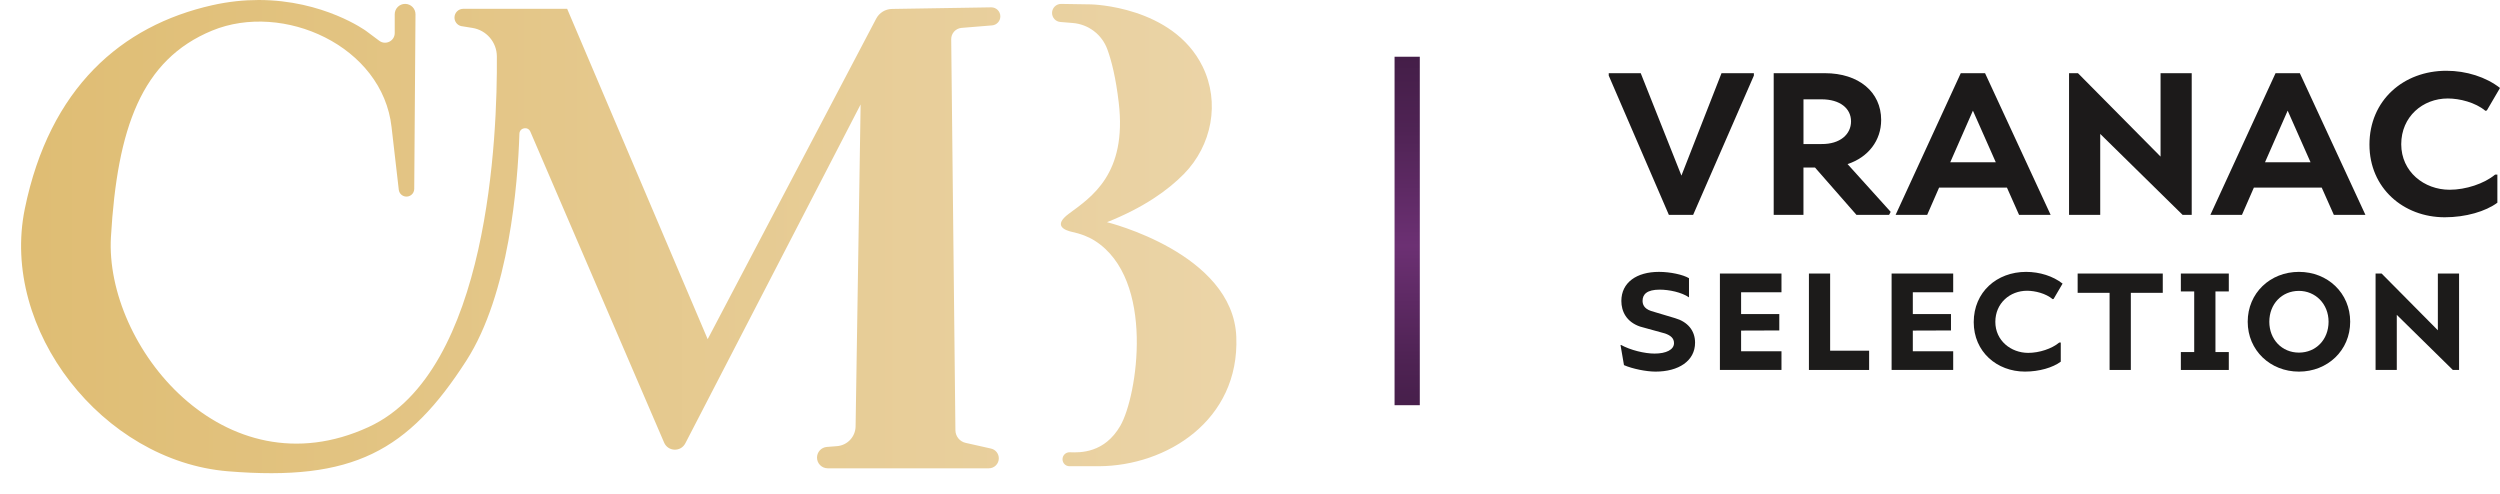 <?xml version="1.0" encoding="UTF-8"?>
<svg id="Calque_1" data-name="Calque 1" xmlns="http://www.w3.org/2000/svg" xmlns:xlink="http://www.w3.org/1999/xlink" viewBox="0 0 950.98 187.79">
  <defs>
    <style>
      .cls-1 {
        fill: #1c1b1a;
      }

      .cls-2 {
        fill: none;
      }

      .cls-3 {
        fill: url(#Dégradé_sans_nom_2);
      }

      .cls-4 {
        clip-path: url(#clippath-1);
      }

      .cls-5 {
        fill: #1c1a1a;
      }

      .cls-6 {
        fill: url(#Dégradé_sans_nom);
      }

      .cls-7 {
        fill: url(#Dégradé_sans_nom_3);
      }

      .cls-8 {
        clip-path: url(#clippath-2);
      }

      .cls-9 {
        clip-path: url(#clippath);
      }
    </style>
    <clipPath id="clippath">
      <rect class="cls-2" x="530.48" y="21.57" width="9.6" height="132.57"/>
    </clipPath>
    <linearGradient id="Dégradé_sans_nom" data-name="Dégradé sans nom" x1="-68.29" y1="270" x2="-67.29" y2="270" gradientTransform="translate(-46982.48 12020.56) rotate(90) scale(175.99 -175.99)" gradientUnits="userSpaceOnUse">
      <stop offset="0" stop-color="#3c1a3f"/>
      <stop offset=".27" stop-color="#4f2354"/>
      <stop offset=".52" stop-color="#6c3073"/>
      <stop offset=".76" stop-color="#4f2354"/>
      <stop offset="1" stop-color="#3c1a3f"/>
    </linearGradient>
    <clipPath id="clippath-1">
      <path class="cls-2" d="M80.71,1.99C46.19,9.76,18.87,33.39,9.44,79.42c-9.44,46.03,29.58,95.92,77.23,99.85,47.65,3.92,68.58-7.62,90.75-42.13,16.27-25.32,19.54-67.11,20.16-86.27.07-2.32,3.24-2.92,4.16-.79l50.88,118.27c1.49,3.47,6.34,3.64,8.07.29l66.68-128.9-1.91,122.45c-.06,3.96-3.13,7.22-7.08,7.52l-3.84.3c-2.12.16-3.76,1.93-3.76,4.06,0,2.25,1.83,4.07,4.08,4.07h61.28c2.1,0,3.8-1.7,3.8-3.8,0-1.78-1.23-3.32-2.97-3.71l-9.66-2.17c-2.25-.5-3.85-2.49-3.88-4.79l-1.6-148.74c-.02-2.23,1.67-4.11,3.89-4.32l11.64-.95c1.79-.15,3.16-1.64,3.16-3.43,0-1.9-1.54-3.44-3.44-3.44l-37.79.61c-2.52.04-4.81,1.45-5.99,3.68l-64.11,121.93L215.74,3.35h-39.52c-1.85,0-3.34,1.49-3.34,3.34,0,1.52,1.03,2.85,2.5,3.23l4.35.7c5.31.86,9.23,5.42,9.27,10.8.23,29.48-2.89,119.88-48.77,141.01-55.03,25.34-100.45-30.93-98.03-72.3,2.42-41.37,11.58-67.42,38.51-78.5,26.93-11.09,64.82,5.78,68.24,36.76l2.74,23.77c.14,1.3,1.12,2.35,2.41,2.58,1.8.32,3.45-1.04,3.47-2.87l.48-66.42c.02-2.19-1.76-3.97-3.95-3.97s-3.95,1.77-3.95,3.95v7.14c0,3.02-3.45,4.75-5.87,2.95l-5.07-3.78S123.14,0,98.37,0c-5.49,0-11.4.58-17.66,1.99"/>
    </clipPath>
    <linearGradient id="Dégradé_sans_nom_2" data-name="Dégradé sans nom 2" x1="-68.29" y1="269.99" x2="-67.29" y2="269.99" gradientTransform="translate(39246.76 155374.01) scale(575.13 -575.13)" gradientUnits="userSpaceOnUse">
      <stop offset="0" stop-color="#debb6f"/>
      <stop offset="1" stop-color="#edd8b0"/>
    </linearGradient>
    <clipPath id="clippath-2">
      <path class="cls-2" d="M400.19,4.93c0,1.79,1.38,3.29,3.16,3.43l4.75.39c5.95.49,11.05,4.38,13.11,9.98,1.63,4.42,3.24,10.89,4.35,20.32,3.2,27.2-10.46,35.94-18.98,42.25-6.1,4.52-1.63,6.31,1.4,6.96,2.97.64,5.86,1.67,8.43,3.29,23.22,14.72,16.19,59.31,9.75,70.42-6.03,10.42-15.25,10.23-19.22,10.07-1.51-.06-2.77,1.14-2.77,2.65s1.19,2.66,2.65,2.66h11.2c25.7-.12,53.53-17.37,52.26-49.23-1.27-31.86-49.19-43.6-49.19-43.6,14.07-5.6,23.26-12.23,29.25-18.33,10.66-10.86,13.82-27.24,7.11-40.9-11.32-23.04-42.41-23.62-42.41-23.62l-11.41-.18c-1.9,0-3.44,1.54-3.44,3.44"/>
    </clipPath>
    <linearGradient id="Dégradé_sans_nom_3" data-name="Dégradé sans nom 3" x1="-68.29" y1="270" x2="-67.29" y2="270" gradientTransform="translate(39246.76 155373.44) scale(575.13 -575.13)" gradientUnits="userSpaceOnUse">
      <stop offset="0" stop-color="#debb6f"/>
      <stop offset="1" stop-color="#edd8b0"/>
    </linearGradient>
  </defs>
  <g class="cls-9">
    <rect class="cls-6" x="530.48" y="21.57" width="9.6" height="132.57"/>
  </g>
  <g class="cls-4">
    <rect class="cls-3" width="380.53" height="187.79"/>
  </g>
  <g class="cls-8">
    <rect class="cls-7" x="400.19" y="1.49" width="71.35" height="175.86"/>
  </g>
  <g>
    <path class="cls-1" d="M617.75,138.9l-1.31-7.6.16-.1c3.61,1.99,8.96,3.3,12.79,3.3,4.4,0,7.39-1.47,7.39-3.98,0-1.88-1.31-2.93-3.41-3.67l-9.49-2.62c-5.24-1.78-7.13-5.82-7.13-9.75,0-7.02,5.82-11.06,14.3-11.06,4.3,0,9.17,1.05,11.43,2.41v7.28c-2.83-1.94-7.54-2.93-11.16-2.93-4.83,0-6.5,1.78-6.5,4.24,0,1.2.41,2.94,3.25,3.88l9.12,2.73c4.72,1.36,7.6,4.66,7.6,9.32,0,6.97-6.29,11.01-15.03,11.01-3.52,0-8.76-1.05-12-2.46"/>
    <polygon class="cls-1" points="662.3 111.18 662.3 119.46 676.83 119.46 676.83 125.7 662.3 125.75 662.3 133.61 677.66 133.61 677.66 140.73 654.24 140.73 654.24 104.05 677.66 104.05 677.66 111.18 662.3 111.18"/>
    <polygon class="cls-1" points="711 133.4 711 140.73 688.1 140.73 688.1 104.05 696.17 104.05 696.17 133.4 711 133.4"/>
    <polygon class="cls-1" points="727.62 111.18 727.62 119.46 742.14 119.46 742.14 125.7 727.62 125.75 727.62 133.61 742.98 133.61 742.98 140.73 719.55 140.73 719.55 104.05 742.98 104.05 742.98 111.18 727.62 111.18"/>
    <path class="cls-1" d="M750.79,122.55c0-11.48,8.8-19.13,19.92-19.13,5.19,0,10.27,1.62,13.88,4.46l-3.41,5.82-.36.1c-2.62-2.2-6.71-3.2-9.75-3.2-6.5,0-12.06,4.72-12.06,11.84s5.93,11.79,12.52,11.79c4.19,0,8.97-1.57,11.79-3.93h.58v7.28c-3.04,2.25-8.17,3.77-13.62,3.77-10.69,0-19.49-7.54-19.49-18.81"/>
    <polygon class="cls-1" points="822.7 111.39 810.55 111.39 810.55 140.73 802.47 140.73 802.47 111.39 790.32 111.39 790.32 104.05 822.7 104.05 822.7 111.39"/>
    <polygon class="cls-1" points="842.74 110.86 842.74 133.92 847.82 133.92 847.82 140.73 829.58 140.73 829.58 133.92 834.66 133.92 834.66 110.86 829.58 110.86 829.58 104.05 847.82 104.05 847.82 110.86 842.74 110.86"/>
    <path class="cls-1" d="M855.01,122.39c0-10.9,8.54-18.97,19.49-18.97s19.49,8.07,19.49,18.97-8.6,18.97-19.49,18.97-19.49-8.07-19.49-18.97M885.77,122.39c0-6.82-5.04-11.74-11.27-11.74-6.55,0-11.27,5.03-11.27,11.74s4.77,11.74,11.27,11.74,11.27-4.98,11.27-11.74"/>
    <polygon class="cls-1" points="935.41 104.05 935.41 140.73 933.04 140.73 911.72 119.77 911.72 140.73 903.65 140.73 903.65 104.05 905.95 104.05 927.34 125.64 927.34 104.05 935.41 104.05"/>
  </g>
  <g>
    <path class="cls-5" d="M667.16,27.84v.92l-23.1,52.97h-9.24l-22.87-52.97v-.92h12.17l15.48,38.96,15.25-38.96h12.32Z"/>
    <path class="cls-5" d="M719.21,80.58l-.62,1.16h-12.4l-15.78-18.02h-4.39v18.02h-11.32V27.84h19.48c12.86,0,21.4,7.16,21.4,17.79,0,7.78-4.85,14.17-12.78,16.79l16.4,18.17ZM686.03,54.79h6.85c7.08.08,11.24-3.7,11.24-8.62s-4.16-8.39-11.24-8.39h-6.85v17.02Z"/>
    <path class="cls-5" d="M763.41,71.35h-25.79l-4.54,10.39h-12.01l24.79-53.9h9.24l24.95,53.9h-12.01l-4.62-10.39ZM759.18,61.72l-8.7-19.63-8.62,19.63h17.32Z"/>
    <path class="cls-5" d="M833.71,27.84v53.9h-3.46l-31.34-30.8v30.8h-11.86V27.84h3.39l31.42,31.72v-31.72h11.86Z"/>
    <path class="cls-5" d="M883.15,71.35h-25.79l-4.54,10.39h-12.01l24.79-53.9h9.24l24.95,53.9h-12.01l-4.62-10.39ZM878.91,61.72l-8.7-19.63-8.62,19.63h17.32Z"/>
    <path class="cls-5" d="M901.32,55.02c0-16.86,12.94-28.1,29.26-28.1,7.62,0,15.09,2.39,20.4,6.54l-5,8.55-.54.15c-3.85-3.23-9.86-4.7-14.32-4.7-9.55,0-17.71,6.93-17.71,17.4s8.7,17.32,18.4,17.32c6.16,0,13.17-2.31,17.32-5.77h.85v10.7c-4.47,3.31-12.01,5.54-20.02,5.54-15.71,0-28.64-11.09-28.64-27.64Z"/>
  </g>
</svg>